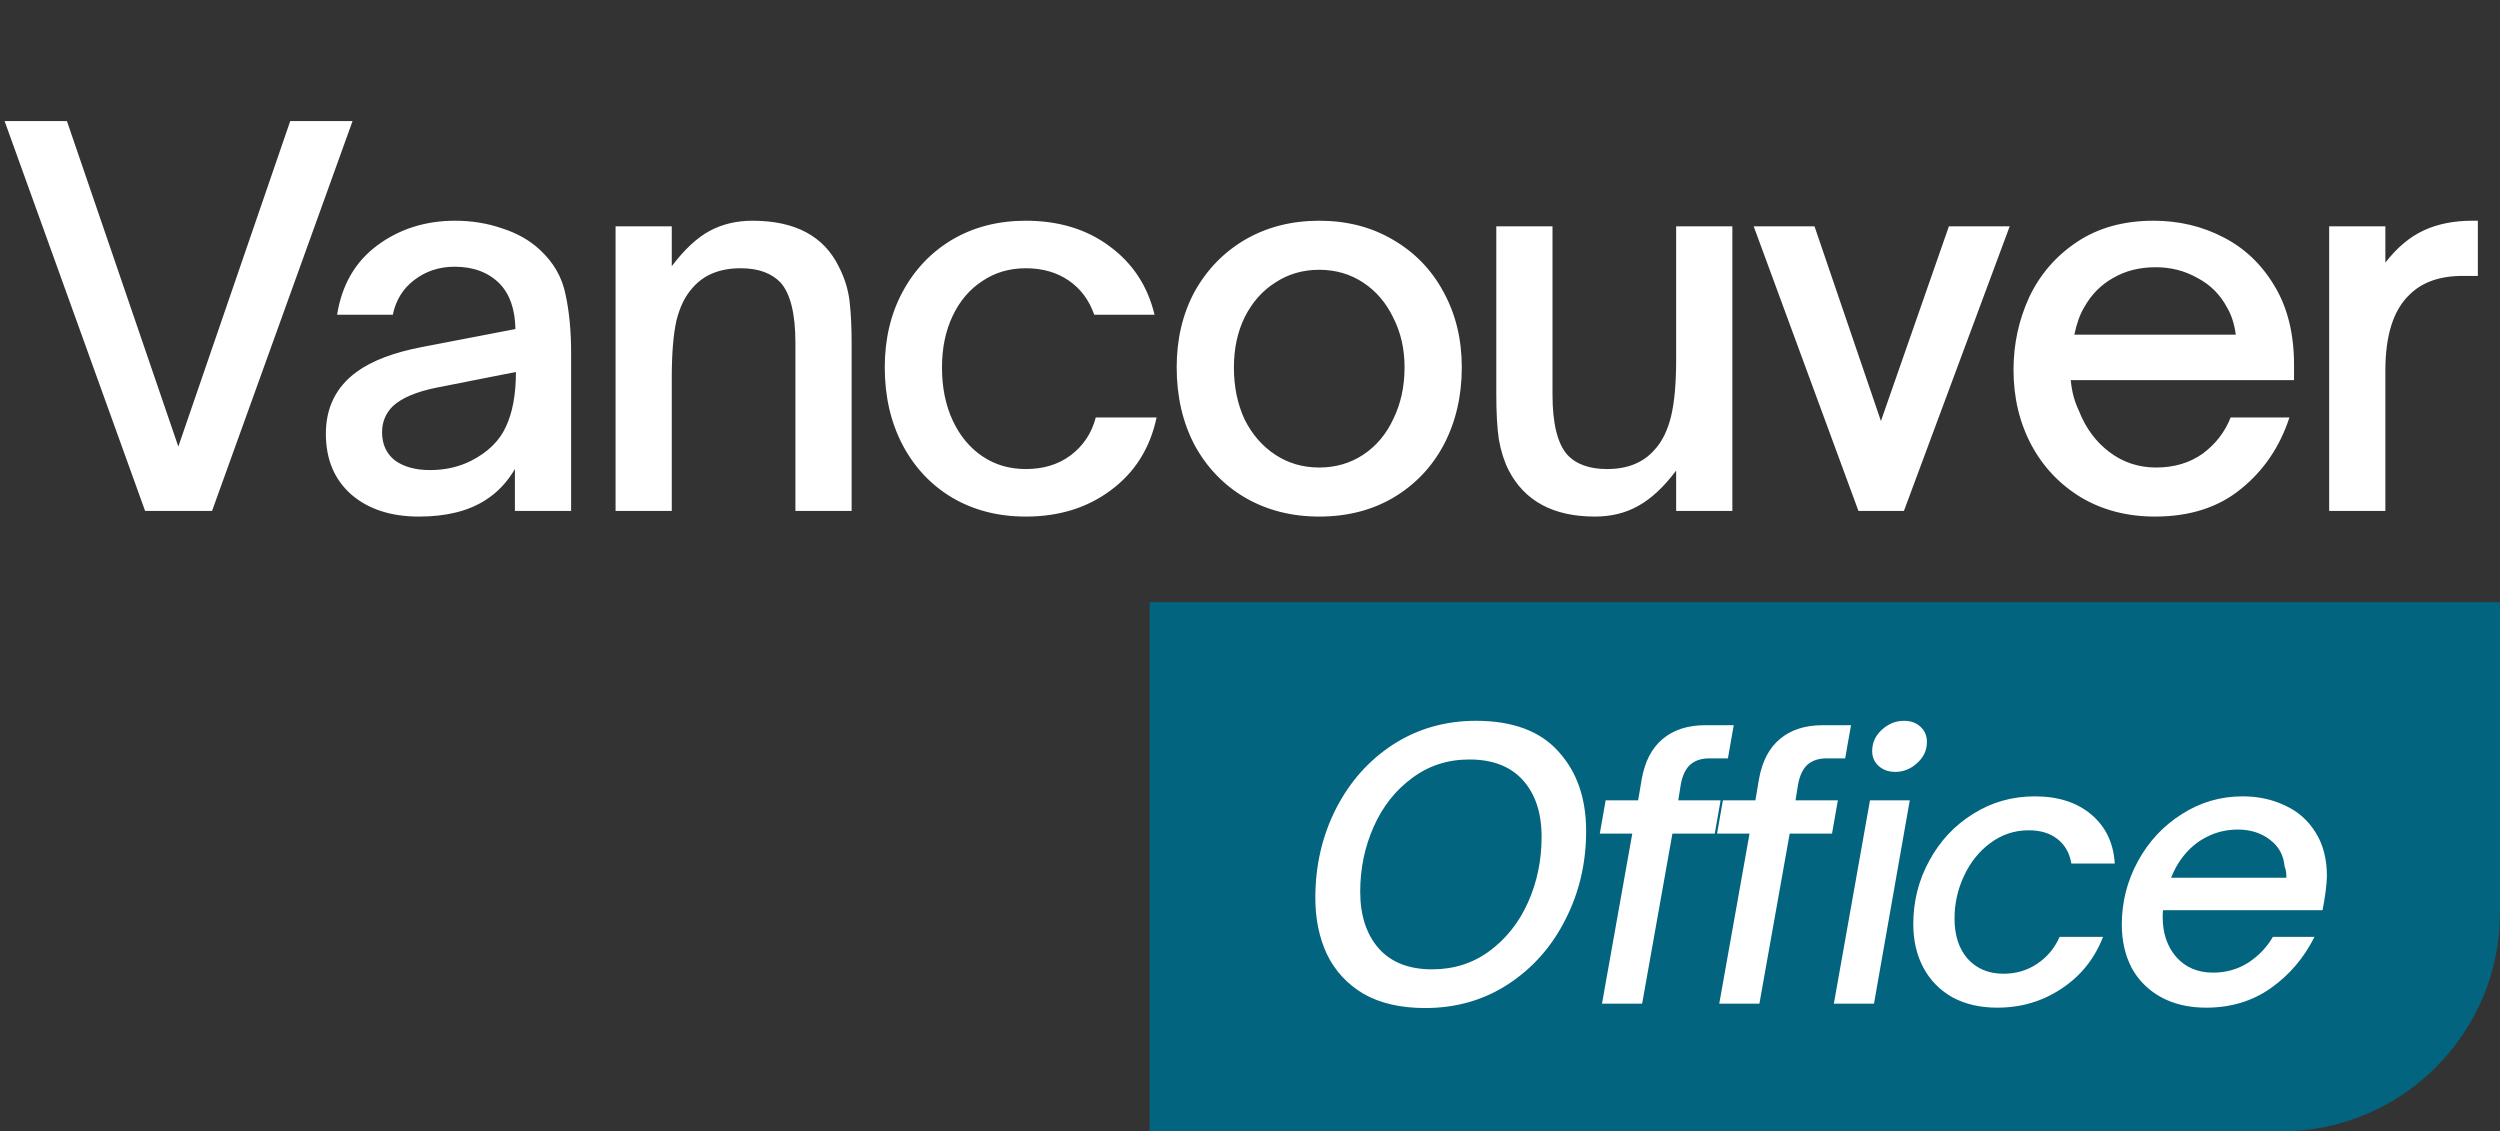 <svg width="137" height="62" viewBox="0 0 137 62" fill="none" xmlns="http://www.w3.org/2000/svg">
<rect x="0" y="0" width="137" height="62" fill="#333333" stroke="none"/>
<path d="M11.62 28H7.952L0.252 6.636H3.668L9.772 24.472L15.904 6.636H19.32L11.62 28ZM22.953 28.308C21.423 28.308 20.191 27.907 19.257 27.104C18.324 26.283 17.857 25.172 17.857 23.772C17.857 22.335 18.417 21.205 19.537 20.384C20.377 19.768 21.581 19.311 23.149 19.012L28.245 18.032C28.227 16.949 27.937 16.119 27.377 15.54C26.761 14.924 25.94 14.616 24.913 14.616C24.073 14.616 23.336 14.859 22.701 15.344C22.085 15.811 21.693 16.445 21.525 17.248H18.473C18.735 15.605 19.472 14.336 20.685 13.44C21.899 12.544 23.317 12.096 24.941 12.096C25.856 12.096 26.715 12.236 27.517 12.516C28.339 12.777 29.029 13.169 29.589 13.692C30.336 14.383 30.803 15.195 30.989 16.128C31.195 17.061 31.297 18.135 31.297 19.348V28H28.217V25.704C27.788 26.432 27.247 27.001 26.593 27.412C25.66 28.009 24.447 28.308 22.953 28.308ZM23.569 25.76C24.391 25.76 25.137 25.592 25.809 25.256C26.724 24.789 27.359 24.173 27.713 23.408C28.087 22.624 28.273 21.616 28.273 20.384L23.877 21.252C22.795 21.476 22.011 21.812 21.525 22.26C21.133 22.652 20.937 23.128 20.937 23.688C20.937 24.341 21.171 24.855 21.637 25.228C22.123 25.583 22.767 25.76 23.569 25.76ZM33.733 28V12.404H36.813V14.588C37.504 13.673 38.194 13.029 38.885 12.656C39.576 12.283 40.36 12.096 41.237 12.096C43.57 12.096 45.148 12.936 45.969 14.616C46.286 15.232 46.482 15.867 46.557 16.52C46.632 17.155 46.669 17.92 46.669 18.816V28H43.589V18.788C43.589 17.201 43.318 16.1 42.777 15.484C42.273 14.961 41.545 14.7 40.593 14.7C39.454 14.7 38.577 15.055 37.961 15.764C37.55 16.212 37.252 16.819 37.065 17.584C36.897 18.349 36.813 19.385 36.813 20.692V28H33.733ZM56.213 28.308C54.701 28.308 53.357 27.963 52.181 27.272C51.023 26.581 50.118 25.62 49.465 24.388C48.811 23.137 48.485 21.719 48.485 20.132C48.485 18.583 48.811 17.201 49.465 15.988C50.118 14.775 51.023 13.823 52.181 13.132C53.357 12.441 54.701 12.096 56.213 12.096C58.023 12.096 59.554 12.563 60.805 13.496C62.074 14.429 62.895 15.68 63.269 17.248H59.965C59.685 16.445 59.218 15.82 58.565 15.372C57.911 14.924 57.127 14.7 56.213 14.7C55.317 14.7 54.523 14.933 53.833 15.4C53.142 15.848 52.601 16.483 52.209 17.304C51.817 18.125 51.621 19.068 51.621 20.132C51.621 21.233 51.817 22.204 52.209 23.044C52.601 23.884 53.142 24.537 53.833 25.004C54.523 25.471 55.317 25.704 56.213 25.704C57.183 25.704 58.005 25.452 58.677 24.948C59.367 24.425 59.825 23.735 60.049 22.876H63.381C63.026 24.556 62.195 25.881 60.889 26.852C59.601 27.823 58.042 28.308 56.213 28.308ZM72.294 28.308C70.782 28.308 69.428 27.963 68.234 27.272C67.058 26.581 66.134 25.62 65.462 24.388C64.808 23.137 64.482 21.719 64.482 20.132C64.482 18.583 64.808 17.201 65.462 15.988C66.134 14.775 67.058 13.823 68.234 13.132C69.428 12.441 70.782 12.096 72.294 12.096C73.806 12.096 75.15 12.441 76.326 13.132C77.52 13.823 78.445 14.775 79.098 15.988C79.77 17.201 80.106 18.583 80.106 20.132C80.106 21.7 79.779 23.109 79.126 24.36C78.472 25.592 77.549 26.563 76.354 27.272C75.178 27.963 73.825 28.308 72.294 28.308ZM72.294 25.62C73.19 25.62 73.993 25.387 74.702 24.92C75.411 24.453 75.962 23.8 76.354 22.96C76.764 22.12 76.97 21.177 76.97 20.132C76.97 19.124 76.764 18.219 76.354 17.416C75.962 16.595 75.411 15.951 74.702 15.484C73.993 15.017 73.19 14.784 72.294 14.784C71.398 14.784 70.595 15.017 69.886 15.484C69.177 15.932 68.617 16.567 68.206 17.388C67.814 18.191 67.618 19.105 67.618 20.132C67.618 21.196 67.814 22.148 68.206 22.988C68.617 23.809 69.177 24.453 69.886 24.92C70.595 25.387 71.398 25.62 72.294 25.62ZM87.401 28.308C85.123 28.308 83.546 27.459 82.669 25.76C82.426 25.275 82.249 24.715 82.137 24.08C82.043 23.445 81.997 22.615 81.997 21.588V12.404H85.077V21.616C85.077 23.203 85.347 24.304 85.889 24.92C86.374 25.443 87.102 25.704 88.073 25.704C89.193 25.704 90.061 25.349 90.677 24.64C91.087 24.192 91.386 23.585 91.573 22.82C91.759 22.055 91.853 21.019 91.853 19.712V12.404H94.933V28H91.853V25.788C91.181 26.684 90.49 27.328 89.781 27.72C89.09 28.112 88.297 28.308 87.401 28.308ZM104.335 28H101.843L96.103 12.404H99.435L103.075 23.072L106.799 12.404H110.131L104.335 28ZM118.097 28.308C116.585 28.308 115.241 27.963 114.065 27.272C112.889 26.563 111.974 25.601 111.321 24.388C110.667 23.156 110.341 21.784 110.341 20.272C110.341 18.853 110.63 17.519 111.209 16.268C111.806 15.017 112.683 14.009 113.841 13.244C114.998 12.479 116.389 12.096 118.013 12.096C119.394 12.096 120.663 12.395 121.821 12.992C122.997 13.589 123.939 14.485 124.649 15.68C125.358 16.856 125.713 18.293 125.713 19.992V20.832H113.477C113.533 21.448 113.682 22.008 113.925 22.512C114.298 23.464 114.858 24.22 115.605 24.78C116.351 25.34 117.201 25.62 118.153 25.62C119.142 25.62 119.991 25.368 120.701 24.864C121.41 24.341 121.923 23.679 122.241 22.876H125.461C124.938 24.481 124.051 25.788 122.801 26.796C121.569 27.804 120.001 28.308 118.097 28.308ZM122.521 18.34C122.446 17.761 122.287 17.267 122.045 16.856C121.671 16.147 121.13 15.605 120.421 15.232C119.73 14.84 118.965 14.644 118.125 14.644C117.247 14.644 116.473 14.84 115.801 15.232C115.129 15.605 114.597 16.147 114.205 16.856C113.981 17.229 113.803 17.724 113.673 18.34H122.521ZM127.638 28V12.404H130.718V14.392C131.353 13.571 132.053 12.983 132.818 12.628C133.583 12.273 134.47 12.096 135.478 12.096H135.786V15.12H134.946C133.695 15.12 132.725 15.465 132.034 16.156C131.157 16.996 130.718 18.377 130.718 20.3V28H127.638Z" fill="white"/>
<path d="M63 33H137V50C137 56.627 131.627 62 125 62H63V33Z" fill="#02647E"/>
<path d="M78.1 55.24C76.753 55.24 75.627 54.98 74.72 54.46C73.827 53.927 73.16 53.207 72.72 52.3C72.293 51.393 72.08 50.36 72.08 49.2C72.08 47.44 72.453 45.82 73.2 44.34C73.96 42.847 75.007 41.667 76.34 40.8C77.687 39.933 79.2 39.5 80.88 39.5C82.893 39.5 84.4 40.06 85.4 41.18C86.413 42.287 86.92 43.74 86.92 45.54C86.92 47.3 86.54 48.92 85.78 50.4C85.033 51.88 83.987 53.06 82.64 53.94C81.307 54.807 79.793 55.24 78.1 55.24ZM78.48 53.12C79.667 53.12 80.713 52.787 81.62 52.12C82.54 51.44 83.247 50.547 83.74 49.44C84.233 48.333 84.48 47.14 84.48 45.86C84.48 44.553 84.14 43.52 83.46 42.76C82.78 42 81.8 41.62 80.52 41.62C79.333 41.62 78.287 41.96 77.38 42.64C76.473 43.307 75.773 44.193 75.28 45.3C74.787 46.407 74.54 47.593 74.54 48.86C74.54 50.167 74.88 51.207 75.56 51.98C76.24 52.74 77.213 53.12 78.48 53.12ZM87.789 55L89.449 45.68H87.669L87.989 43.86H89.769L89.969 42.68C90.142 41.72 90.522 40.993 91.109 40.5C91.709 39.993 92.495 39.74 93.469 39.74H95.009L94.689 41.56H93.649C93.235 41.56 92.895 41.673 92.629 41.9C92.375 42.127 92.202 42.487 92.109 42.98L91.969 43.86H94.289L93.969 45.68H91.649L89.989 55H87.789ZM94.215 55L95.875 45.68H94.095L94.415 43.86H96.195L96.395 42.68C96.569 41.72 96.948 40.993 97.535 40.5C98.135 39.993 98.922 39.74 99.895 39.74H101.435L101.115 41.56H100.075C99.662 41.56 99.322 41.673 99.055 41.9C98.802 42.127 98.629 42.487 98.535 42.98L98.395 43.86H100.715L100.395 45.68H98.075L96.415 55H94.215ZM102.695 55H100.495L102.475 43.86H104.655L102.695 55ZM103.855 42.3C103.495 42.3 103.195 42.193 102.955 41.98C102.715 41.767 102.595 41.493 102.595 41.16C102.595 40.707 102.768 40.32 103.115 40C103.475 39.667 103.882 39.5 104.335 39.5C104.708 39.5 105.008 39.607 105.235 39.82C105.475 40.033 105.595 40.313 105.595 40.66C105.595 41.113 105.415 41.5 105.055 41.82C104.708 42.14 104.308 42.3 103.855 42.3ZM109.448 55.22C108.515 55.22 107.702 55.033 107.008 54.66C106.315 54.273 105.782 53.733 105.408 53.04C105.035 52.347 104.848 51.547 104.848 50.64C104.848 49.387 105.142 48.227 105.728 47.16C106.315 46.08 107.115 45.227 108.128 44.6C109.142 43.96 110.268 43.64 111.508 43.64C112.788 43.64 113.822 43.973 114.608 44.64C115.395 45.307 115.822 46.2 115.888 47.32H113.508C113.415 46.747 113.162 46.3 112.748 45.98C112.348 45.66 111.822 45.5 111.168 45.5C110.395 45.5 109.695 45.733 109.068 46.2C108.455 46.653 107.975 47.253 107.628 48C107.282 48.733 107.108 49.513 107.108 50.34C107.108 51.26 107.348 51.993 107.828 52.54C108.322 53.087 108.975 53.36 109.788 53.36C110.482 53.36 111.095 53.18 111.628 52.82C112.175 52.46 112.588 51.967 112.868 51.34H115.248C114.782 52.54 114.022 53.487 112.968 54.18C111.928 54.873 110.755 55.22 109.448 55.22ZM120.895 55.22C119.948 55.22 119.122 55.027 118.415 54.64C117.722 54.253 117.188 53.72 116.815 53.04C116.455 52.347 116.275 51.553 116.275 50.66C116.275 49.433 116.568 48.28 117.155 47.2C117.742 46.12 118.542 45.26 119.555 44.62C120.568 43.967 121.682 43.64 122.895 43.64C123.748 43.64 124.522 43.807 125.215 44.14C125.922 44.46 126.482 44.953 126.895 45.62C127.308 46.273 127.515 47.073 127.515 48.02C127.502 48.5 127.422 49.12 127.275 49.88H118.535C118.522 49.96 118.515 50.087 118.515 50.26C118.515 51.14 118.762 51.867 119.255 52.44C119.762 53.013 120.435 53.3 121.275 53.3C121.982 53.3 122.622 53.12 123.195 52.76C123.768 52.387 124.222 51.913 124.555 51.34H126.835C126.262 52.487 125.468 53.42 124.455 54.14C123.442 54.86 122.255 55.22 120.895 55.22ZM125.295 48.1C125.295 47.833 125.262 47.627 125.195 47.48C125.142 46.867 124.875 46.38 124.395 46.02C123.915 45.647 123.328 45.46 122.635 45.46C122.008 45.46 121.428 45.6 120.895 45.88C120.375 46.147 119.928 46.533 119.555 47.04C119.342 47.32 119.148 47.673 118.975 48.1H125.295Z" fill="white"/>
</svg>
